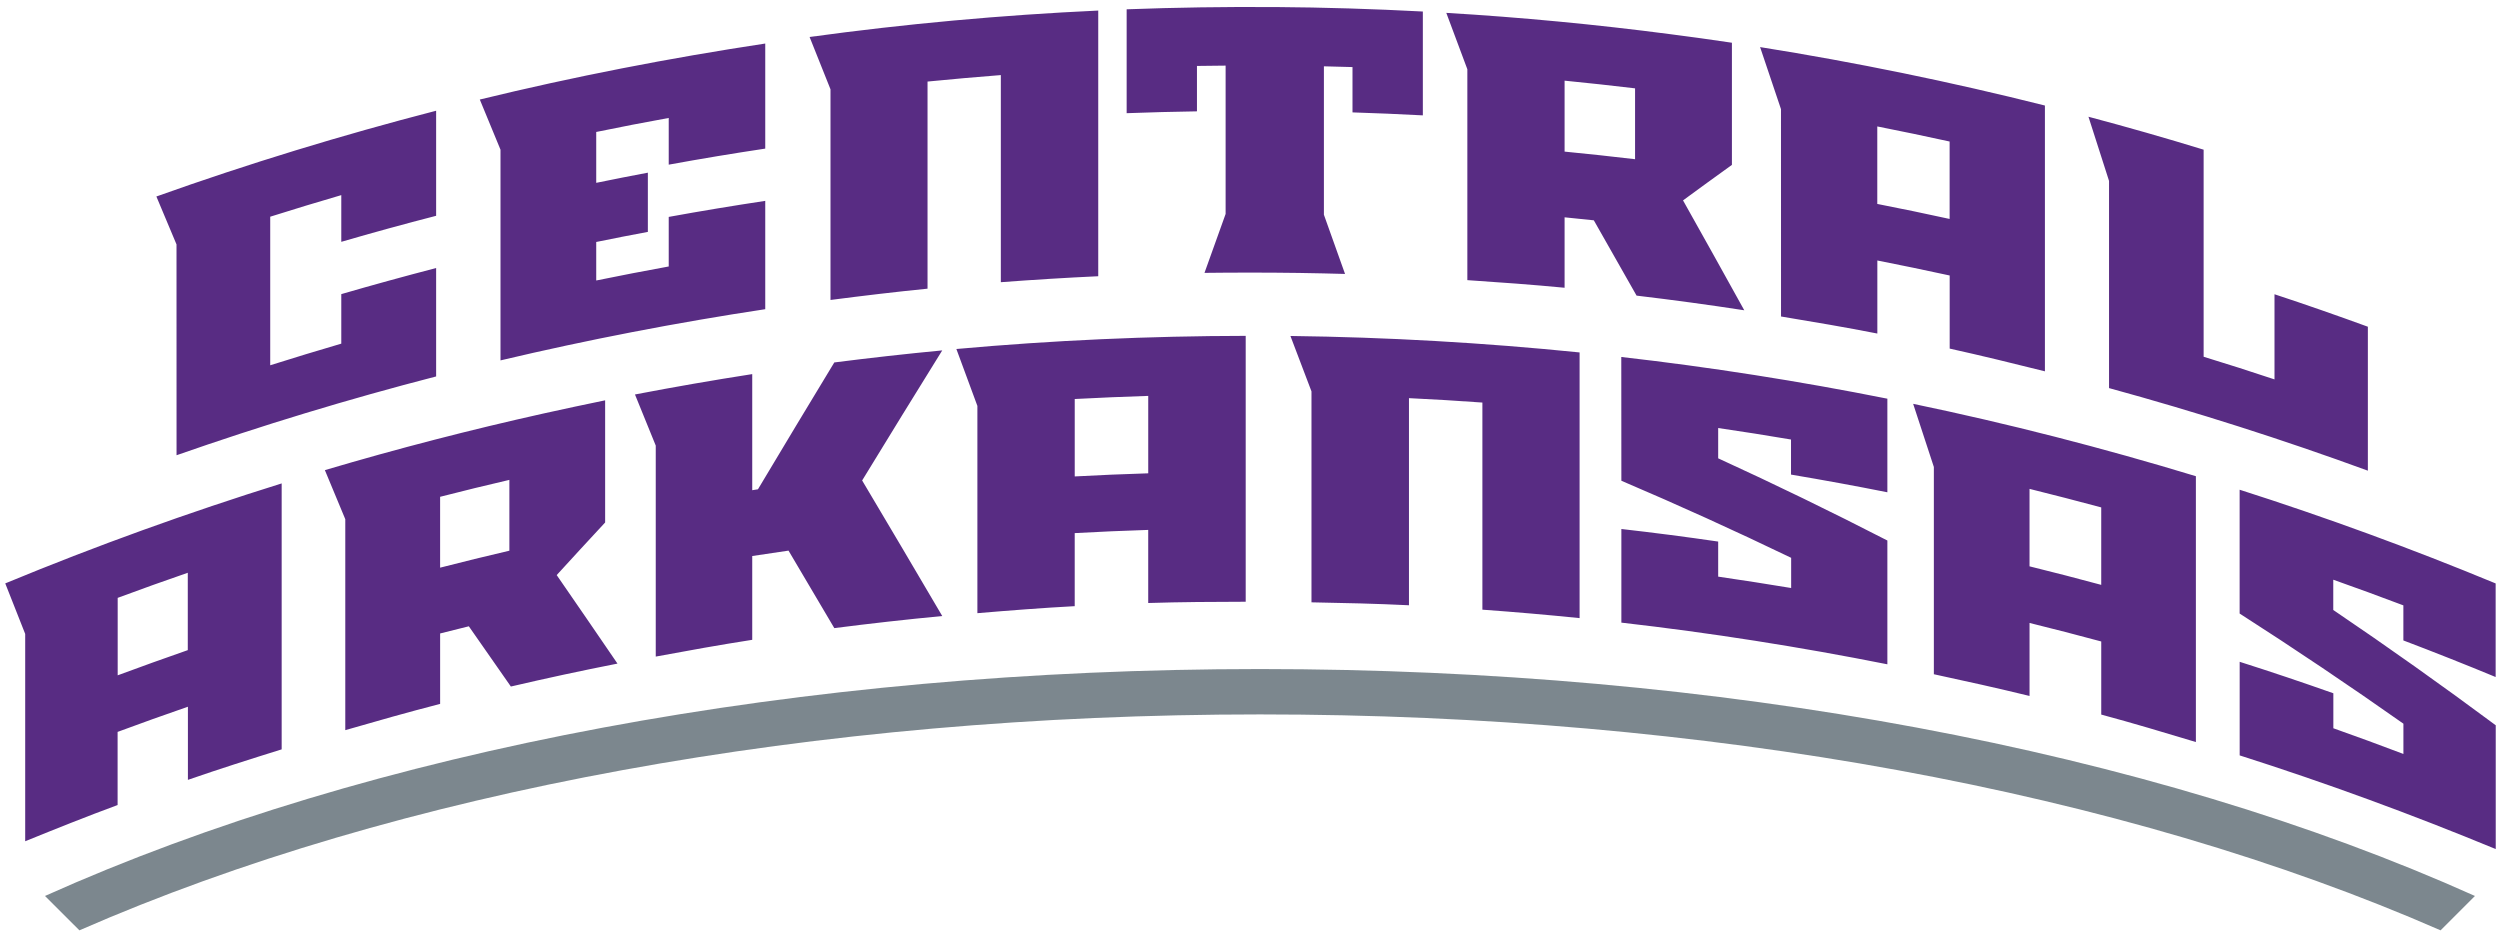 <svg xmlns="http://www.w3.org/2000/svg" width="246" height="91.836" viewBox="0 0 246 91.836" >
 <g transform="matrix(2.017 0 0 2.017 -.861 -1.156)">
  <g transform="translate(.255 .34)">
   <path d="m62.363 0.578c-2.409-0.018-4.819 0.019-7.227 0.109v5.068c1.144-0.043 2.287-0.072 3.43-0.09v-2.215c0.468-0.007 0.932-0.013 1.398-0.016v7.236c-0.344 0.961-0.686 1.917-1.031 2.875 0.356-0.003 0.713-0.007 1.07-0.01 1.571-0.009 3.146-0.001 4.717 0.035 0.357 0.009 0.713 0.015 1.07 0.027-0.344-0.964-0.689-1.927-1.031-2.889v-7.24c0.463 0.01 0.931 0.023 1.395 0.037v2.211c1.145 0.037 2.289 0.083 3.432 0.145v-5.066c-2.406-0.128-4.814-0.201-7.223-0.219zm-8.613 0.17c-4.706 0.219-9.406 0.648-14.082 1.289 0.34 0.849 0.681 1.7 1.02 2.553v10.277c1.576-0.204 3.153-0.393 4.734-0.551v-10.104c1.192-0.117 2.384-0.223 3.576-0.316v10.104c1.581-0.119 3.167-0.217 4.752-0.291v-12.961zm16.98 0.113c0.341 0.915 0.685 1.831 1.027 2.75v10.289c1.583 0.105 3.163 0.22 4.744 0.371v-3.436c0.476 0.049 0.95 0.095 1.426 0.146 0.696 1.22 1.392 2.443 2.086 3.674 1.756 0.209 3.505 0.446 5.254 0.715-0.994-1.798-1.991-3.585-2.988-5.361 0.796-0.584 1.591-1.162 2.385-1.732v-5.959c-1.002-0.149-2.005-0.289-3.011-0.418-3.632-0.475-7.272-0.822-10.922-1.039zm-33.225 1.496c-4.67 0.708-9.318 1.609-13.926 2.732 0.335 0.815 0.671 1.629 1.01 2.447v10.279c4.276-1.011 8.586-1.843 12.916-2.498v-5.285c-1.574 0.239-3.143 0.497-4.709 0.783v2.418c-1.181 0.214-2.362 0.445-3.537 0.684v-1.879c0.838-0.171 1.678-0.337 2.519-0.492v-2.889c-0.841 0.158-1.682 0.324-2.519 0.496v-2.482c1.175-0.242 2.356-0.47 3.537-0.684v2.279c1.566-0.286 3.135-0.547 4.709-0.783v-5.127zm48.533 0.172c0.34 1.01 0.681 2.019 1.02 3.029 0 2.151 7.03e-4 7.213 2e-3 10.115 1.569 0.259 3.137 0.526 4.699 0.832v-3.564c1.177 0.231 2.354 0.477 3.529 0.732v3.566c1.554 0.344 3.1 0.723 4.646 1.109v-12.967c-4.599-1.155-9.235-2.108-13.897-2.851zm-9.537 1.639c1.147 0.115 2.292 0.237 3.438 0.375v3.457c-1.145-0.136-2.29-0.259-3.438-0.371v-3.461zm-55.052 1.467c-4.595 1.189-9.148 2.577-13.648 4.184 0.328 0.776 0.655 1.555 0.982 2.338 0 2.16 0.002 7.36 0.002 10.285 4.18-1.462 8.404-2.744 12.664-3.844v-5.289c-1.548 0.403-3.087 0.825-4.627 1.273v2.416c-1.157 0.34-2.314 0.69-3.467 1.055v-7.248c1.153-0.366 2.309-0.713 3.467-1.053v2.279c1.54-0.449 3.079-0.871 4.627-1.27v-5.127zm80.609 0.293c0.336 1.044 0.669 2.09 1.004 3.131v10.107c4.249 1.163 8.464 2.507 12.627 4.029v-7.023c-1.511-0.551-3.028-1.081-4.555-1.584v4.154c-1.149-0.383-2.303-0.752-3.457-1.105v-10.102c-1.866-0.573-3.739-1.107-5.619-1.607zm-10.302 0.473c1.177 0.233 2.354 0.478 3.529 0.736v3.777c-1.175-0.258-2.352-0.502-3.529-0.732v-3.781zm-30.812 10.217c-4.71 0.007-9.419 0.217-14.115 0.641 0.341 0.925 0.684 1.849 1.025 2.777v10.111c1.583-0.134 3.163-0.257 4.748-0.342v-3.564c1.195-0.066 2.39-0.119 3.586-0.156v3.566c1.585-0.05 3.17-0.059 4.756-0.062v-12.971zm2.182 0.006c0.341 0.899 0.685 1.801 1.027 2.703v10.291c1.586 0.029 3.172 0.065 4.756 0.143v-10.104c1.195 0.058 2.387 0.127 3.582 0.215v10.104c1.583 0.115 3.163 0.251 4.742 0.412v-12.961c-4.69-0.476-9.397-0.744-14.107-0.803zm-16.986 0.703c-1.758 0.168-3.513 0.364-5.266 0.588-1.242 2.049-2.486 4.112-3.725 6.188-0.094 0.019-0.186 0.032-0.279 0.045v-5.664c-1.911 0.297-3.818 0.629-5.721 0.994 0.338 0.83 0.676 1.662 1.014 2.494v10.293c1.566-0.292 3.135-0.573 4.707-0.818v-4.088c0.589-0.092 1.179-0.18 1.77-0.264 0.744 1.256 1.491 2.516 2.234 3.781 1.752-0.225 3.508-0.422 5.266-0.59-1.302-2.219-2.608-4.426-3.908-6.613 1.3-2.132 2.606-4.248 3.908-6.346zm33.127 0.32c0 2.014 0.004 4.028 0.004 6.039 2.769 1.18 5.528 2.431 8.283 3.76v1.473c-1.186-0.196-2.372-0.382-3.56-0.555v-1.711c-1.573-0.23-3.146-0.433-4.723-0.613v4.568c4.344 0.497 8.674 1.177 12.977 2.033v-6.039c-2.741-1.409-5.494-2.746-8.254-4.01v-1.478c1.185 0.175 2.372 0.359 3.553 0.561v1.711c1.571 0.265 3.137 0.551 4.701 0.863v-4.566c-4.305-0.858-8.635-1.539-12.982-2.035zm-23.078 1.9v3.777c-1.196 0.035-2.391 0.089-3.586 0.152v-3.777c1.195-0.065 2.39-0.112 3.586-0.152zm-26.495 0.216c-0.996 0.205-1.989 0.417-2.982 0.637-3.587 0.799-7.153 1.721-10.691 2.769 0.331 0.801 0.664 1.595 0.996 2.394v10.291c1.538-0.445 3.078-0.882 4.627-1.281v-3.436c0.466-0.117 0.934-0.235 1.4-0.35 0.682 0.973 1.366 1.953 2.051 2.939 1.73-0.404 3.462-0.777 5.201-1.119-0.989-1.45-1.979-2.89-2.965-4.318 0.789-0.864 1.575-1.718 2.363-2.566v-5.961zm63.812 0.172c0.339 1.024 0.676 2.053 1.01 3.08v10.111c1.559 0.335 3.117 0.681 4.668 1.06v-3.562c1.169 0.287 2.333 0.591 3.498 0.904v3.566c1.545 0.417 3.082 0.876 4.617 1.34v-12.969c-4.556-1.384-9.157-2.566-13.793-3.531zm-68.484 3.709v3.455c-1.129 0.264-2.255 0.539-3.379 0.828v-3.457c1.124-0.287 2.25-0.566 3.379-0.826zm-11.11 0.173c-4.547 1.419-9.046 3.04-13.484 4.877 0.324 0.821 0.648 1.644 0.973 2.465v10.115c1.499-0.609 2.998-1.21 4.508-1.767v-3.568c1.139-0.422 2.283-0.832 3.43-1.228v3.568c1.516-0.527 3.044-1.011 4.574-1.488v-12.973zm85.271 0.266c1.169 0.29 2.333 0.591 3.498 0.904v3.779c-1.165-0.315-2.329-0.616-3.498-0.904zm10.25 0.041v6.041c2.683 1.72 5.345 3.51 7.99 5.373v1.477c-1.136-0.431-2.276-0.85-3.418-1.254v-1.707c-1.518-0.536-3.042-1.049-4.57-1.535v4.566c4.21 1.341 8.377 2.869 12.492 4.57v-6.039c-2.621-1.948-5.264-3.824-7.926-5.625v-1.477c1.145 0.405 2.285 0.823 3.42 1.252v1.711c1.509 0.573 3.009 1.166 4.502 1.785v-4.566c-4.112-1.702-8.281-3.227-12.49-4.572zm-100.1 4.047v3.779c-1.136 0.396-2.281 0.806-3.42 1.229v-3.779c1.139-0.422 2.283-0.834 3.43-1.228z" fill="#582c83"/>
   <path d="m61.641 35.086c21.674 0 42.064 3.737 57.595 10.534l1.677-1.677c-15.901-7.14-36.93-11.07-59.273-11.07s-43.37 3.93-59.274 11.07l1.68 1.677c15.529-6.796 35.919-10.534 57.594-10.534" fill="#7c878e" stroke-width="1.25"/>
  </g>
 </g>
</svg>